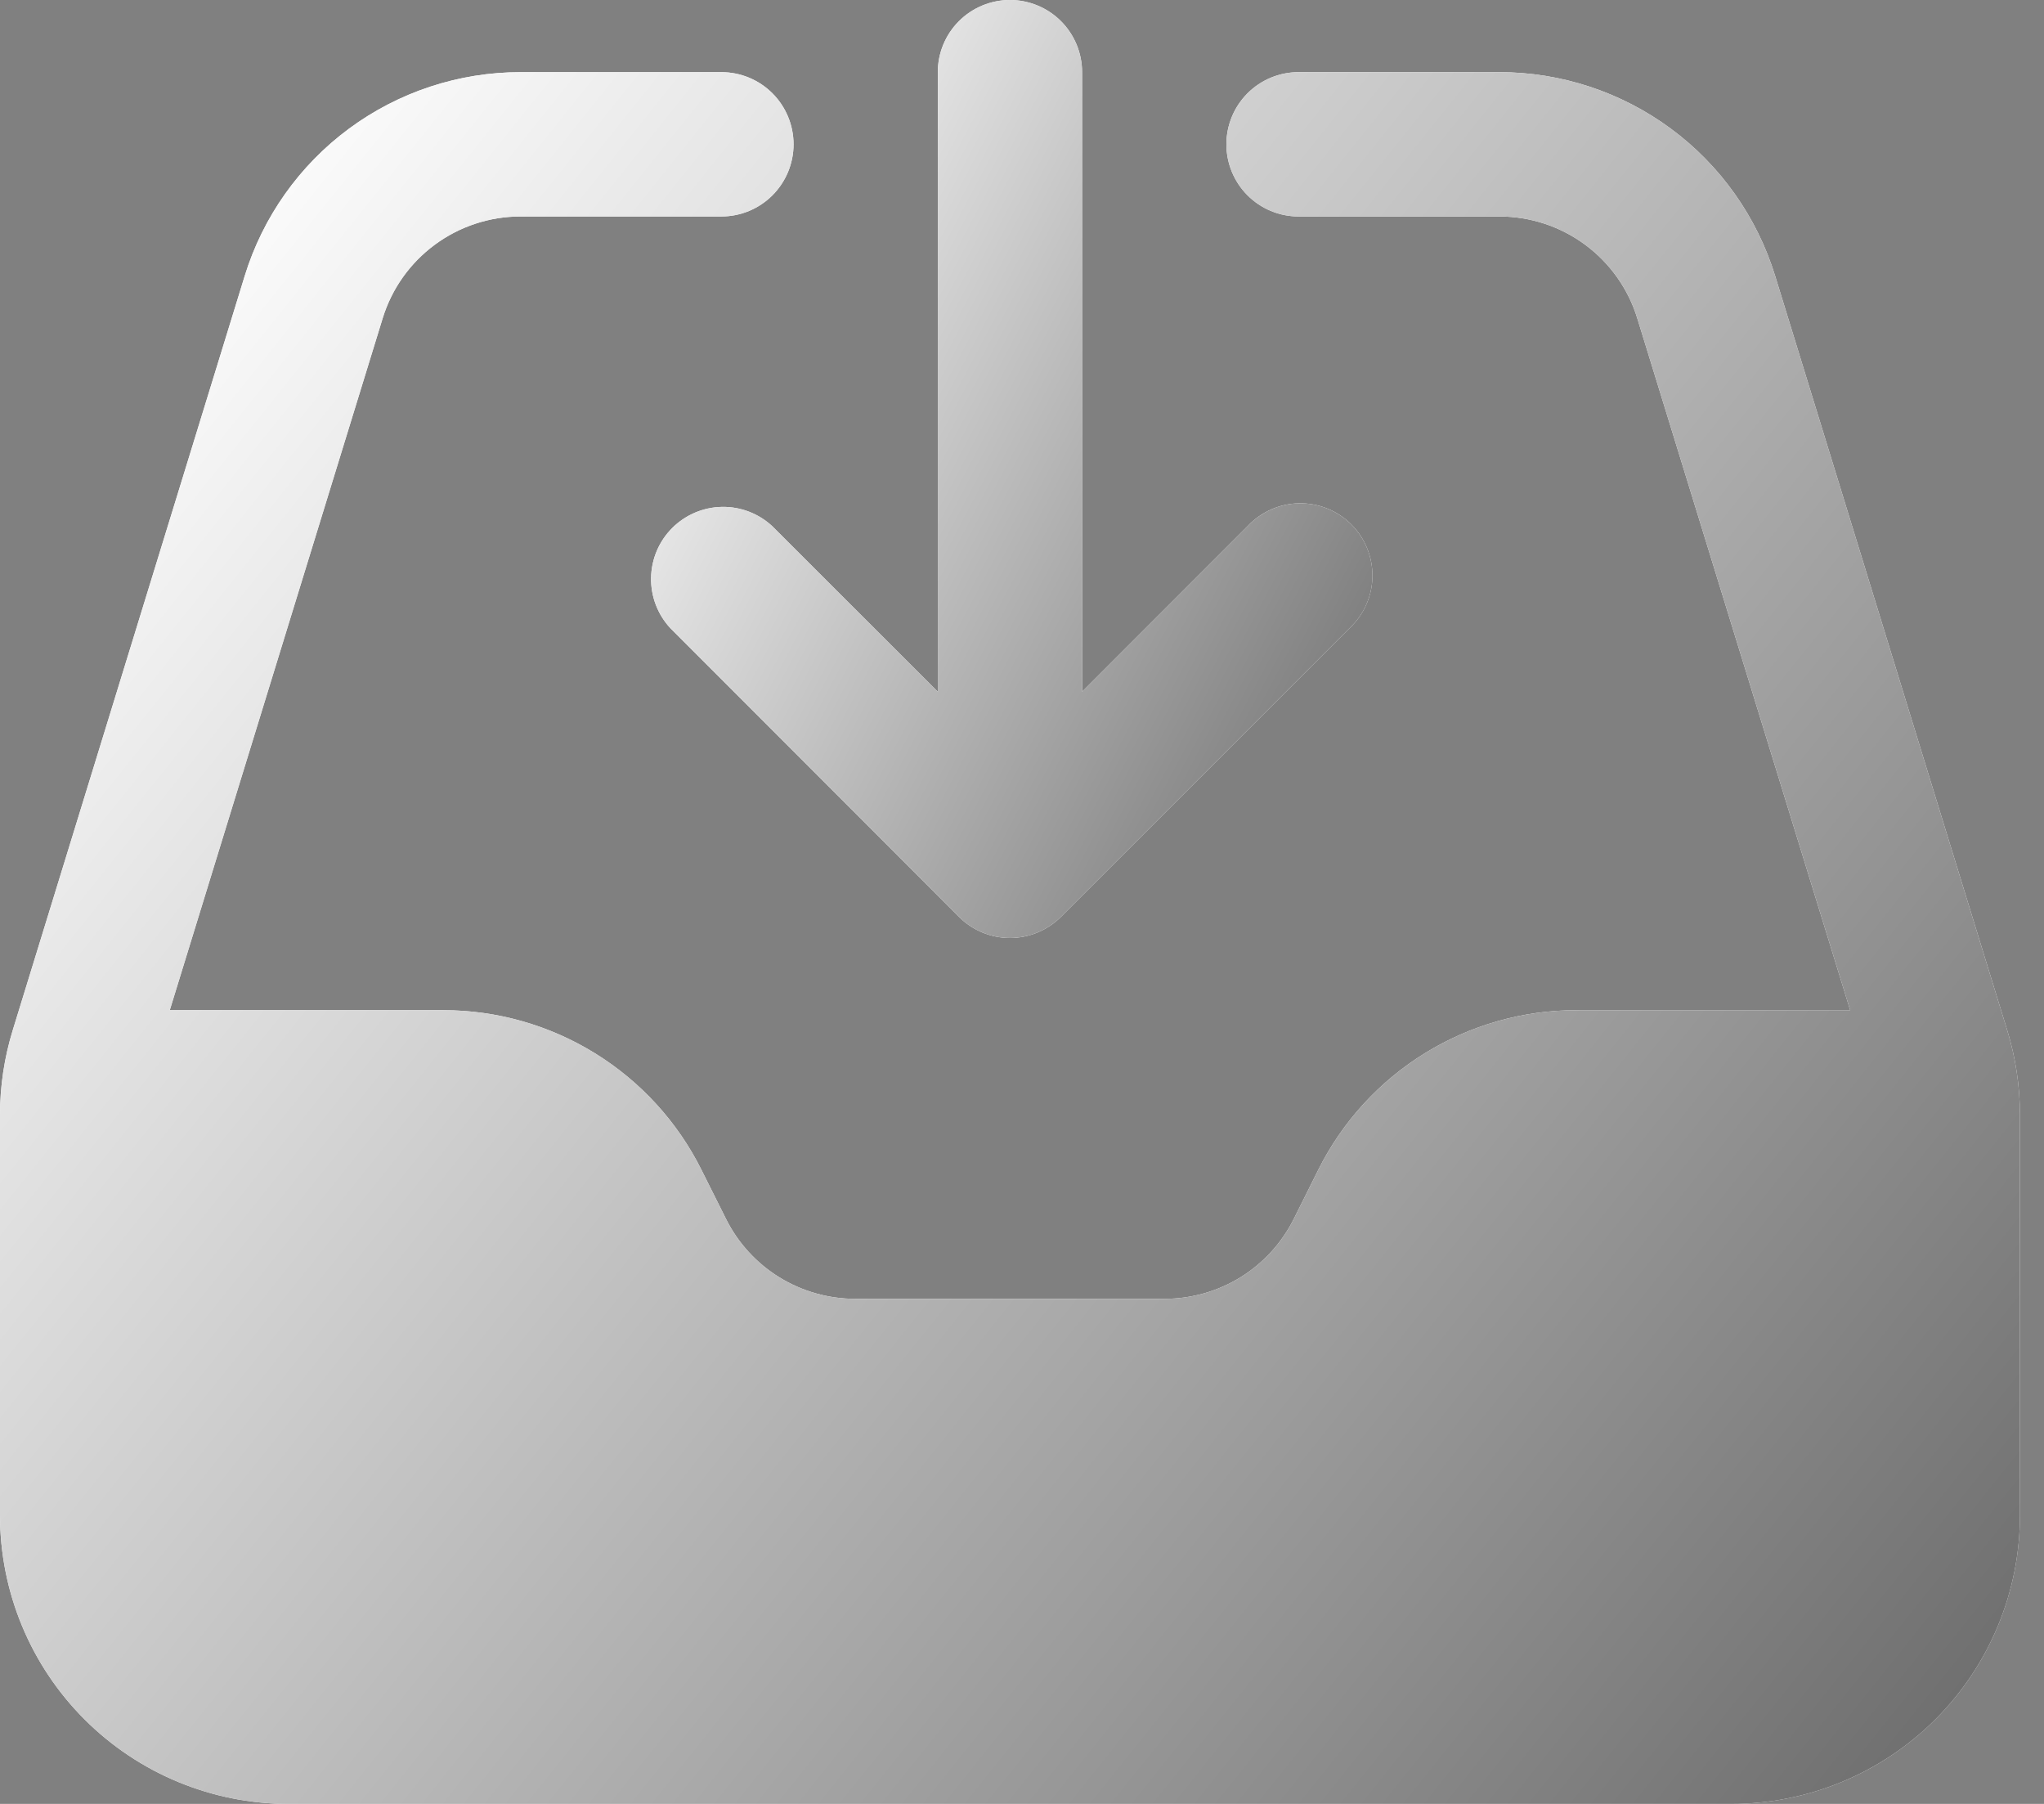 <svg width="68" height="60" viewBox="0 0 68 60" fill="none" xmlns="http://www.w3.org/2000/svg">
<rect x="0" y="0" width="68" height="60" fill="#808080" stroke="none"/>
<path fill-rule="evenodd" clip-rule="evenodd" d="M12.73 10.589C13.031 9.607 13.64 8.749 14.466 8.139C15.292 7.529 16.292 7.2 17.318 7.2H24C24.637 7.2 25.247 6.947 25.697 6.497C26.147 6.047 26.4 5.436 26.4 4.8C26.4 4.163 26.147 3.553 25.697 3.103C25.247 2.653 24.637 2.4 24 2.4H17.318C15.265 2.4 13.265 3.058 11.614 4.277C9.962 5.497 8.745 7.215 8.141 9.178L0.426 34.259C0.144 35.173 0 36.125 0 37.081V50.4C0 52.946 1.011 55.388 2.812 57.188C4.612 58.989 7.054 60 9.6 60H57.6C60.146 60 62.588 58.989 64.388 57.188C66.189 55.388 67.2 52.946 67.2 50.4V37.081C67.2 36.125 67.056 35.174 66.774 34.259L59.056 9.178C58.452 7.215 57.236 5.498 55.584 4.278C53.933 3.059 51.934 2.4 49.882 2.4H43.2C42.563 2.4 41.953 2.653 41.503 3.103C41.053 3.553 40.8 4.163 40.8 4.8C40.8 5.436 41.053 6.047 41.503 6.497C41.953 6.947 42.563 7.2 43.2 7.2H49.882C50.908 7.2 51.908 7.529 52.734 8.139C53.56 8.749 54.169 9.607 54.47 10.589L61.552 33.6H52.448C50.665 33.599 48.917 34.096 47.4 35.033C45.883 35.97 44.657 37.311 43.859 38.906L43.04 40.547C42.641 41.344 42.028 42.015 41.27 42.484C40.511 42.952 39.637 43.2 38.746 43.2H28.448C27.556 43.2 26.682 42.951 25.923 42.482C25.165 42.013 24.552 41.342 24.154 40.544L23.334 38.906C22.537 37.311 21.311 35.97 19.794 35.033C18.277 34.096 16.529 33.599 14.746 33.6H5.648L12.73 10.589Z" fill="white"/>
<path fill-rule="evenodd" clip-rule="evenodd" d="M12.73 10.589C13.031 9.607 13.64 8.749 14.466 8.139C15.292 7.529 16.292 7.2 17.318 7.2H24C24.637 7.2 25.247 6.947 25.697 6.497C26.147 6.047 26.4 5.436 26.4 4.8C26.4 4.163 26.147 3.553 25.697 3.103C25.247 2.653 24.637 2.4 24 2.4H17.318C15.265 2.4 13.265 3.058 11.614 4.277C9.962 5.497 8.745 7.215 8.141 9.178L0.426 34.259C0.144 35.173 0 36.125 0 37.081V50.4C0 52.946 1.011 55.388 2.812 57.188C4.612 58.989 7.054 60 9.6 60H57.6C60.146 60 62.588 58.989 64.388 57.188C66.189 55.388 67.2 52.946 67.2 50.4V37.081C67.2 36.125 67.056 35.174 66.774 34.259L59.056 9.178C58.452 7.215 57.236 5.498 55.584 4.278C53.933 3.059 51.934 2.4 49.882 2.4H43.2C42.563 2.4 41.953 2.653 41.503 3.103C41.053 3.553 40.8 4.163 40.8 4.8C40.8 5.436 41.053 6.047 41.503 6.497C41.953 6.947 42.563 7.2 43.2 7.2H49.882C50.908 7.2 51.908 7.529 52.734 8.139C53.56 8.749 54.169 9.607 54.47 10.589L61.552 33.6H52.448C50.665 33.599 48.917 34.096 47.4 35.033C45.883 35.97 44.657 37.311 43.859 38.906L43.04 40.547C42.641 41.344 42.028 42.015 41.27 42.484C40.511 42.952 39.637 43.2 38.746 43.2H28.448C27.556 43.2 26.682 42.951 25.923 42.482C25.165 42.013 24.552 41.342 24.154 40.544L23.334 38.906C22.537 37.311 21.311 35.97 19.794 35.033C18.277 34.096 16.529 33.599 14.746 33.6H5.648L12.73 10.589Z" fill="url(#paint0_linear_2077_39)"/>
<path fill-rule="evenodd" clip-rule="evenodd" d="M33.599 0C34.236 0 34.846 0.253 35.296 0.703C35.746 1.153 35.999 1.763 35.999 2.4V23.008L41.503 17.504C41.723 17.268 41.988 17.079 42.282 16.948C42.577 16.817 42.895 16.746 43.217 16.741C43.539 16.735 43.859 16.794 44.158 16.915C44.457 17.035 44.728 17.215 44.956 17.443C45.184 17.671 45.364 17.942 45.484 18.241C45.605 18.54 45.664 18.86 45.659 19.183C45.653 19.505 45.583 19.823 45.451 20.117C45.32 20.411 45.131 20.676 44.895 20.896L35.295 30.496C34.845 30.945 34.235 31.198 33.599 31.198C32.963 31.198 32.353 30.945 31.903 30.496L22.303 20.896C21.879 20.441 21.649 19.839 21.66 19.218C21.671 18.596 21.922 18.003 22.362 17.563C22.802 17.123 23.395 16.871 24.017 16.86C24.639 16.849 25.24 17.08 25.695 17.504L31.199 23.008V2.4C31.199 1.763 31.452 1.153 31.902 0.703C32.352 0.253 32.963 0 33.599 0Z" fill="white"/>
<path fill-rule="evenodd" clip-rule="evenodd" d="M33.599 0C34.236 0 34.846 0.253 35.296 0.703C35.746 1.153 35.999 1.763 35.999 2.4V23.008L41.503 17.504C41.723 17.268 41.988 17.079 42.282 16.948C42.577 16.817 42.895 16.746 43.217 16.741C43.539 16.735 43.859 16.794 44.158 16.915C44.457 17.035 44.728 17.215 44.956 17.443C45.184 17.671 45.364 17.942 45.484 18.241C45.605 18.54 45.664 18.86 45.659 19.183C45.653 19.505 45.583 19.823 45.451 20.117C45.32 20.411 45.131 20.676 44.895 20.896L35.295 30.496C34.845 30.945 34.235 31.198 33.599 31.198C32.963 31.198 32.353 30.945 31.903 30.496L22.303 20.896C21.879 20.441 21.649 19.839 21.66 19.218C21.671 18.596 21.922 18.003 22.362 17.563C22.802 17.123 23.395 16.871 24.017 16.86C24.639 16.849 25.24 17.08 25.695 17.504L31.199 23.008V2.4C31.199 1.763 31.452 1.153 31.902 0.703C32.352 0.253 32.963 0 33.599 0Z" fill="url(#paint1_linear_2077_39)"/>
<defs>
<linearGradient id="paint0_linear_2077_39" x1="6.44" y1="5.76" x2="81.728" y2="66.104" gradientUnits="userSpaceOnUse">
<stop stop-color="white"/>
<stop offset="1" stop-color="#4D4D4D"/>
</linearGradient>
<linearGradient id="paint1_linear_2077_39" x1="23.959" y1="1.82" x2="58.479" y2="20.064" gradientUnits="userSpaceOnUse">
<stop stop-color="white"/>
<stop offset="1" stop-color="#4D4D4D"/>
</linearGradient>
</defs>
</svg>

